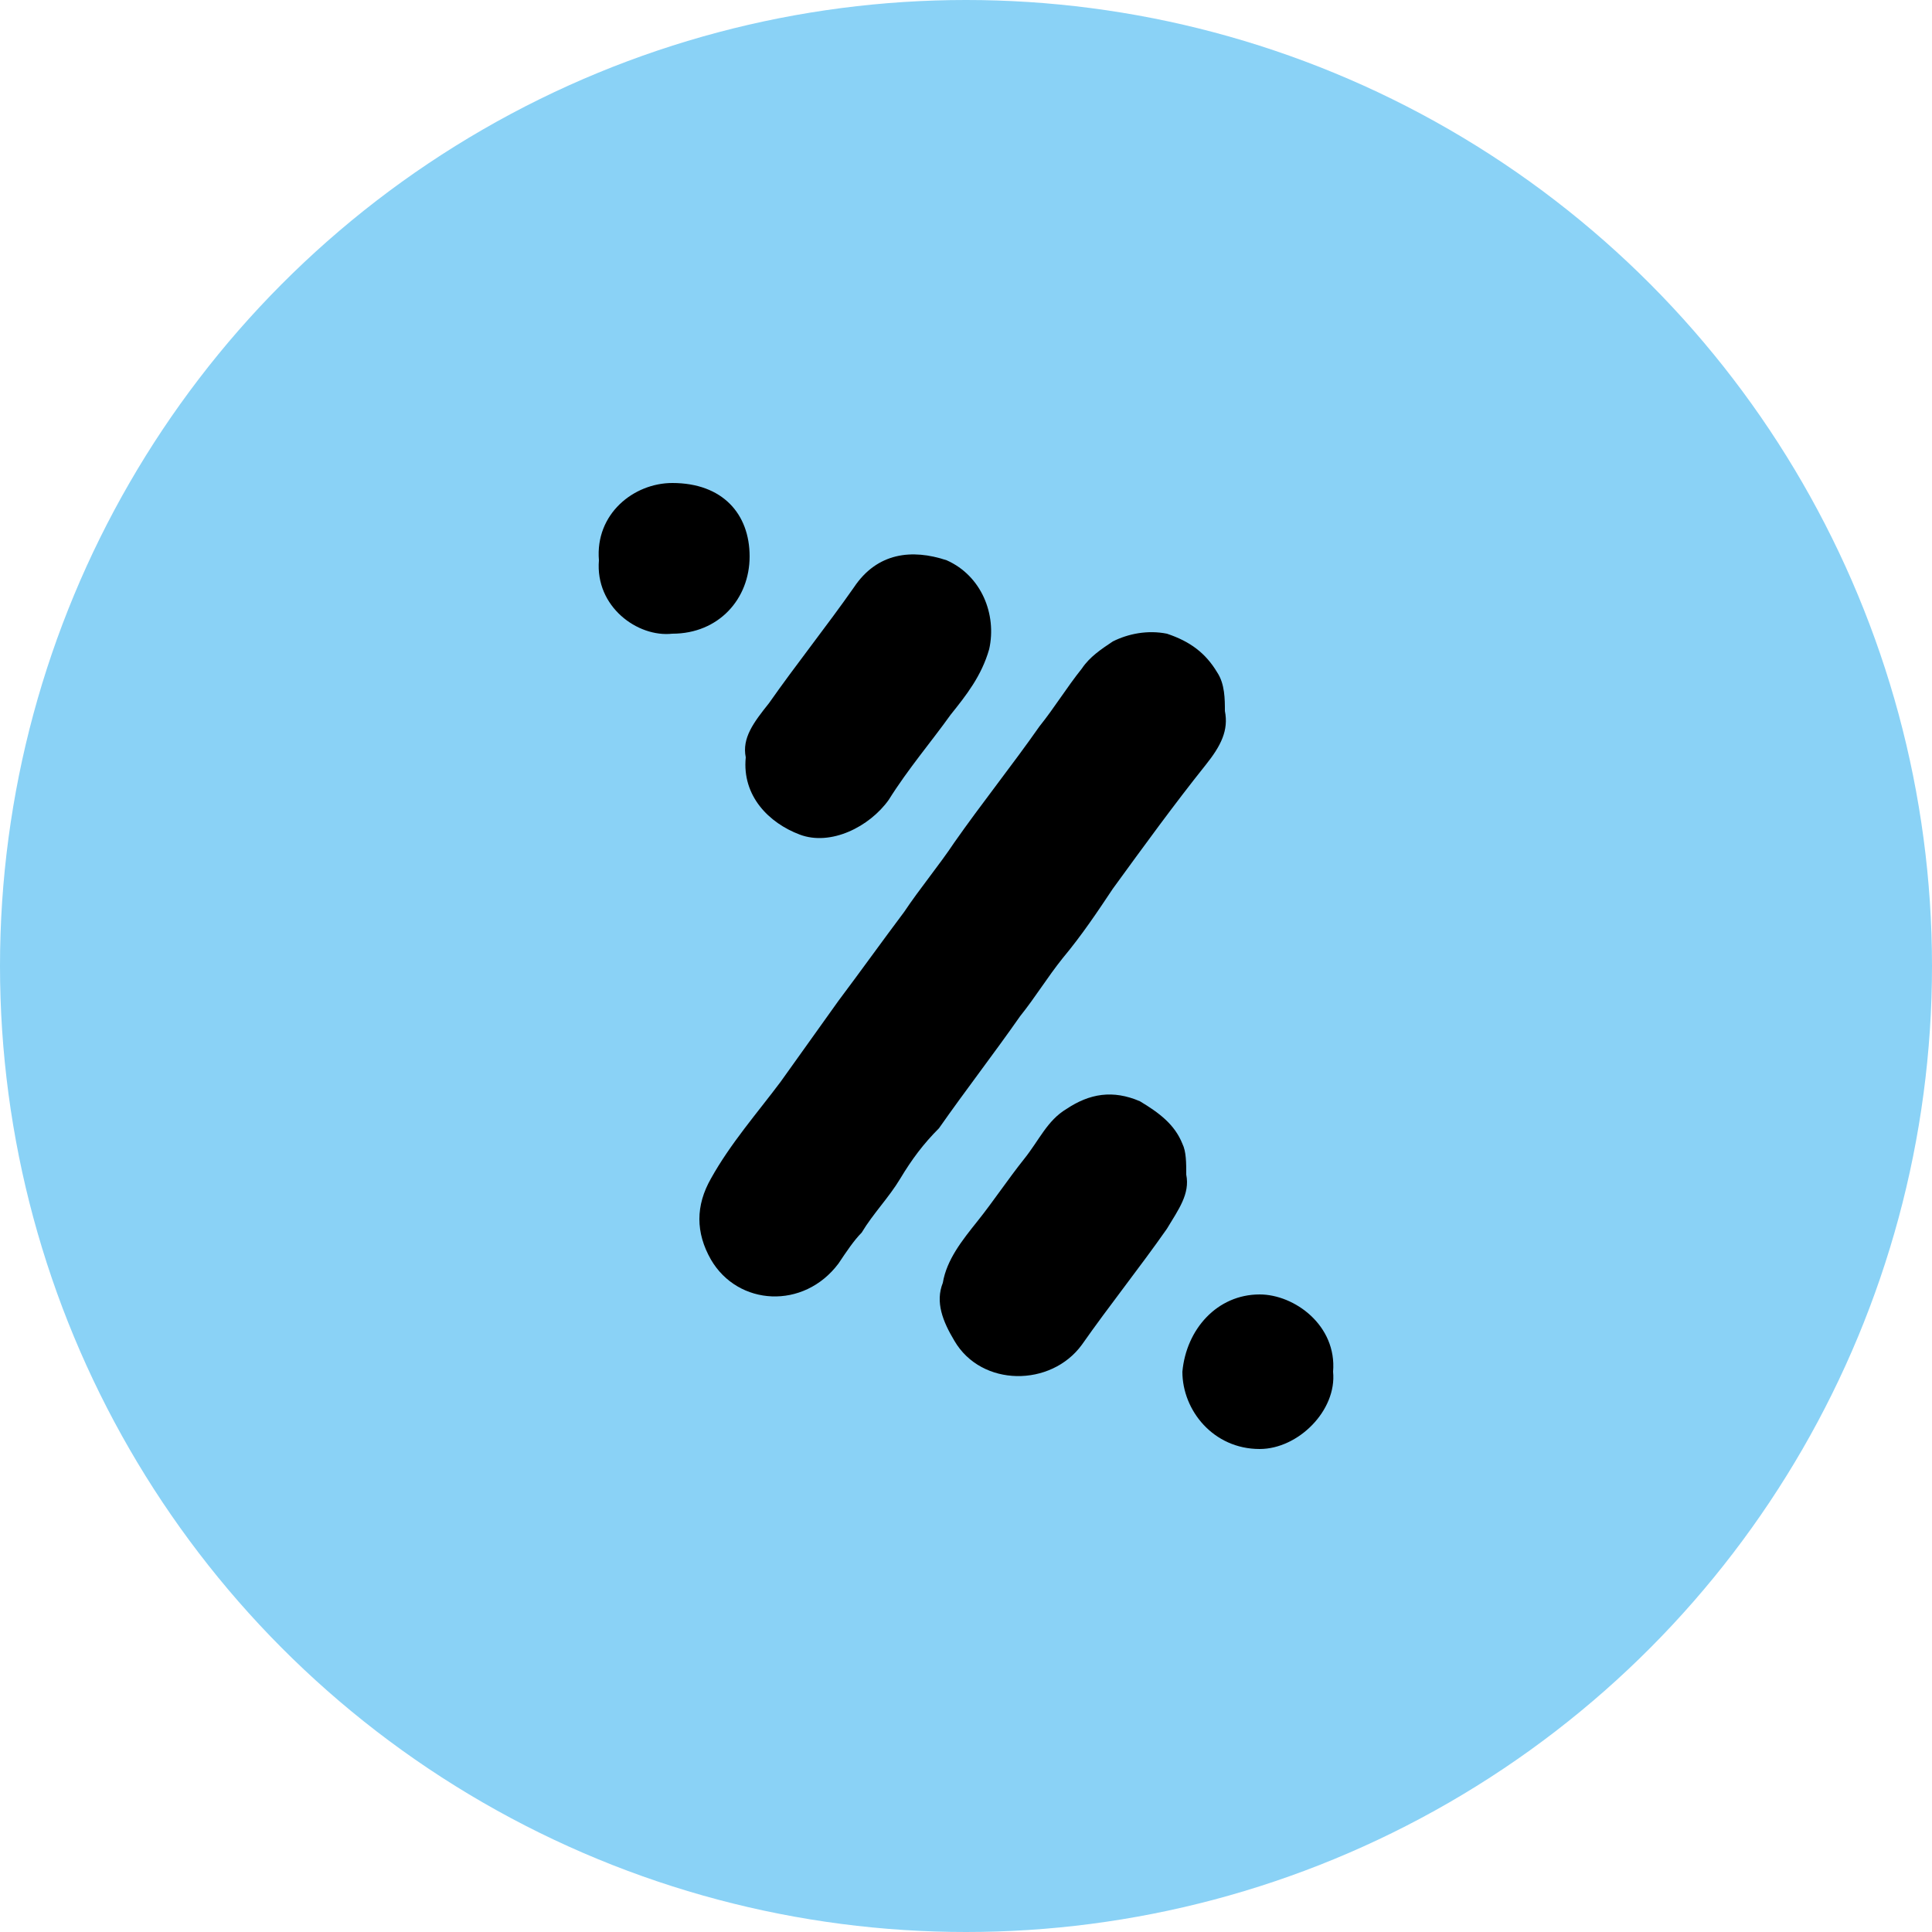 <?xml version="1.0" encoding="utf-8"?>
<!-- Generator: Adobe Illustrator 23.0.1, SVG Export Plug-In . SVG Version: 6.00 Build 0)  -->
<svg version="1.1" id="Capa_1" xmlns="http://www.w3.org/2000/svg" xmlns:xlink="http://www.w3.org/1999/xlink" x="0px" y="0px"
	 viewBox="0 0 50 50" style="enable-background:new 0 0 50 50;" xml:space="preserve">
<style type="text/css">
	.st0{fill:#8AD2F6;}
</style>
<circle class="st0" cx="25" cy="25" r="25"/>
<g>
	<g>
		<path d="M31.7,18.4c0-0.3,0-0.7-0.2-1c-0.3-0.5-0.7-0.8-1.3-1c-0.5-0.1-1,0-1.4,0.2c-0.3,0.2-0.6,0.4-0.8,0.7
			c-0.4,0.5-0.7,1-1.1,1.5c-0.7,1-1.5,2-2.2,3c-0.4,0.6-0.9,1.2-1.3,1.8c-0.6,0.8-1.1,1.5-1.7,2.3c-0.5,0.7-1,1.4-1.5,2.1
			c-0.6,0.8-1.3,1.6-1.8,2.5c-0.4,0.7-0.4,1.4,0,2.1c0.7,1.2,2.4,1.3,3.3,0.1c0.2-0.3,0.4-0.6,0.6-0.8c0.3-0.5,0.7-0.9,1-1.4
			c0.3-0.5,0.6-0.9,1-1.3c0.7-1,1.4-1.9,2.1-2.9c0.4-0.5,0.7-1,1.1-1.5c0.5-0.6,0.9-1.2,1.3-1.8c0.8-1.1,1.6-2.2,2.4-3.2
			C31.6,19.3,31.8,18.9,31.7,18.4z M30.7,30.4c0-0.3,0-0.6-0.1-0.8c-0.2-0.5-0.6-0.8-1.1-1.1c-0.7-0.3-1.3-0.2-1.9,0.2
			c-0.5,0.3-0.7,0.8-1.1,1.3c-0.4,0.5-0.8,1.1-1.2,1.6c-0.4,0.5-0.8,1-0.9,1.6c-0.2,0.5,0,1,0.3,1.5c0.7,1.2,2.5,1.2,3.3,0.1
			c0.7-1,1.5-2,2.2-3C30.5,31.3,30.8,30.9,30.7,30.4z M19.3,19.6c-0.1,1,0.6,1.7,1.4,2c0.8,0.3,1.8-0.2,2.3-0.9
			c0.5-0.8,1.1-1.5,1.6-2.2c0.4-0.5,0.8-1,1-1.7c0.2-0.9-0.2-1.9-1.1-2.3c-0.9-0.3-1.8-0.2-2.4,0.7c-0.7,1-1.5,2-2.2,3
			C19.5,18.7,19.2,19.1,19.3,19.6z M34.5,35.5c0.1-1.2-1-2-1.9-2c-1.1,0-1.9,0.9-2,2c0,1,0.8,2,2,2C33.6,37.5,34.6,36.5,34.5,35.5z
			 M15.5,14.5c-0.1,1.2,1,2,1.9,1.9c1.2,0,2-0.9,2-2c0-1.1-0.7-1.9-2-1.9C16.4,12.5,15.4,13.3,15.5,14.5z"/>
	</g>
</g>
</svg>
